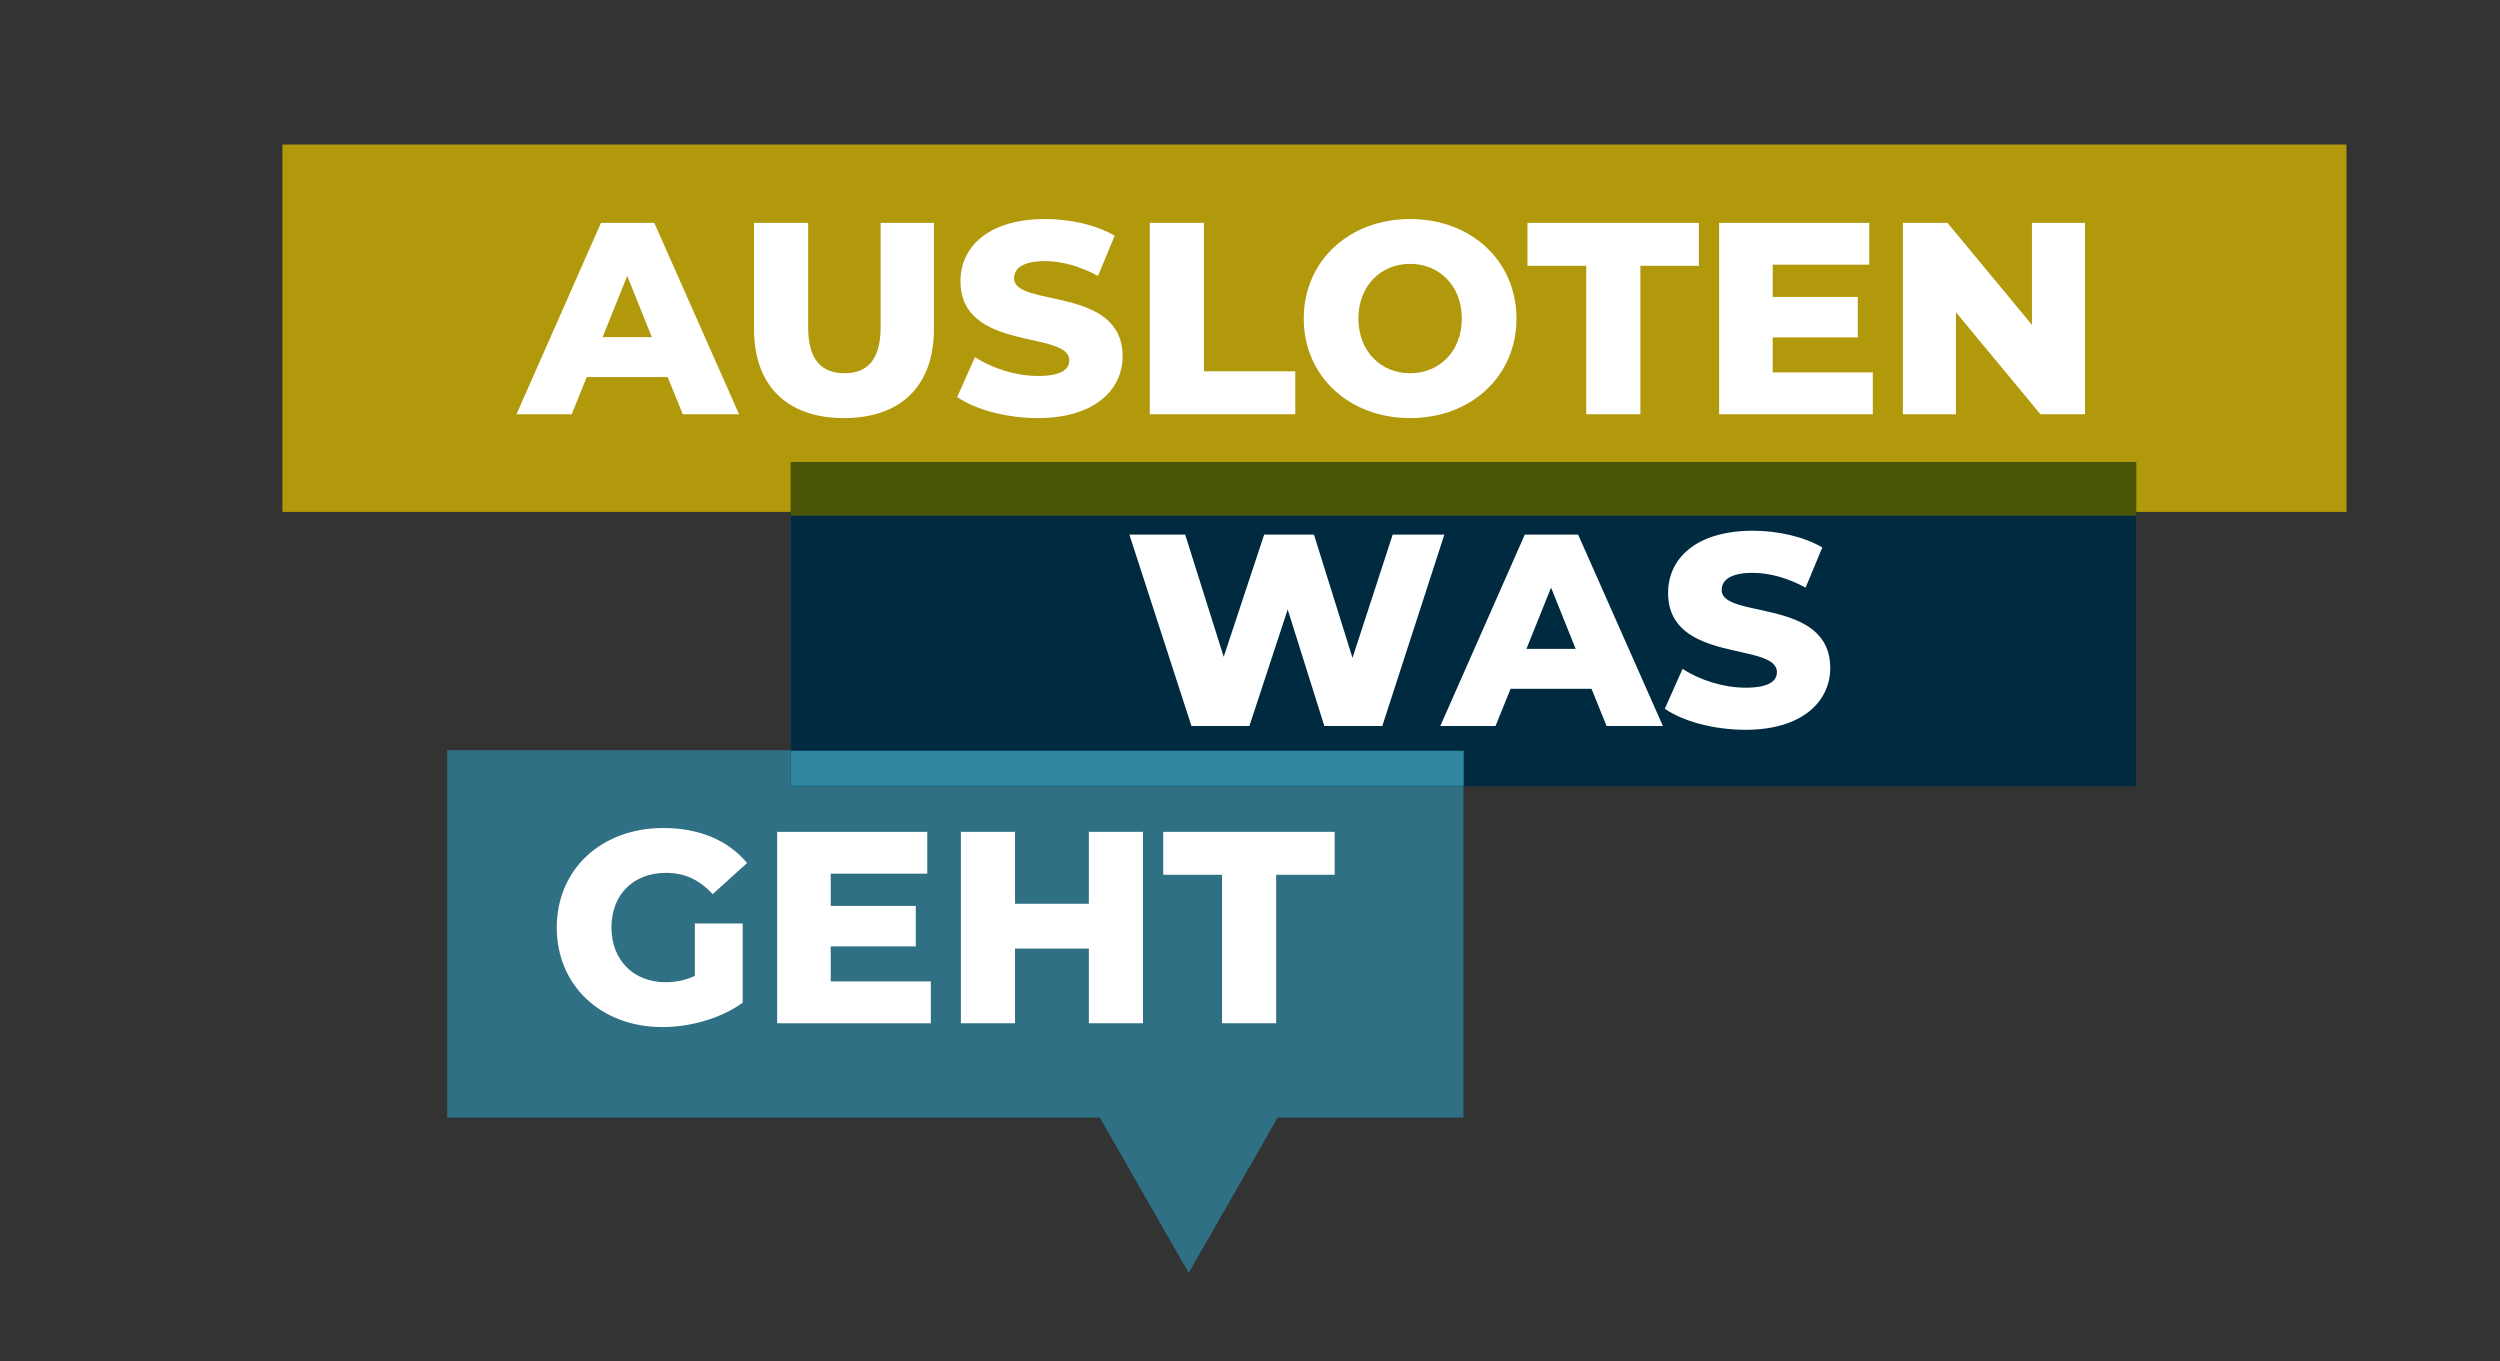<svg xmlns="http://www.w3.org/2000/svg" xmlns:xlink="http://www.w3.org/1999/xlink" id="Ebene_1" x="0px" y="0px" viewBox="0 0 1280 696.9" style="enable-background:new 0 0 1280 696.9;" xml:space="preserve"><rect x="0" y="0" width="1280" height="696.9" fill="#333333" stroke="none"/><style type="text/css">	.st0{enable-background:new    ;}	.st1{clip-path:url(#SVGID_00000081632965468188085780000002441593120045573001_);}	.st2{fill:#307084;}	.st3{clip-path:url(#SVGID_00000018218767890560987310000015753763169857265549_);}	.st4{clip-path:url(#SVGID_00000163783346012742347340000005419813027279560382_);}	.st5{fill:#004B64;}	.st6{fill:#B2980B;}	.st7{fill:#002A3F;}	.st8{fill:#FFFFFF;}	.st9{fill:#2F87A2;}	.st10{fill:#4A5606;}</style><g class="st0">	<g id="Ebene_1_00000177445863596108234990000015853527530230840726_">		<g>			<defs>				<rect id="SVGID_1_" x="135.1" y="56.3" width="1191.2" height="595.4"></rect>			</defs>			<clipPath id="SVGID_00000111912656172750966210000015260273325668571573_">				<use xlink:href="#SVGID_1_" style="overflow:visible;"></use>			</clipPath>			<g style="clip-path:url(#SVGID_00000111912656172750966210000015260273325668571573_);">				<polygon class="st2" points="229,384.1 229,572.2 563.1,572.2 608.6,651.7 654.2,572.2      749.3,572.2 749.3,384.1     "></polygon>				<g>					<defs>													<rect id="SVGID_00000019680697284413738710000010349540305542287503_" x="135.1" y="56.3" width="1191.2" height="595.4"></rect>					</defs>					<clipPath id="SVGID_00000010280649475837784360000016742322057594629766_">						<use xlink:href="#SVGID_00000019680697284413738710000010349540305542287503_" style="overflow:visible;"></use>					</clipPath>					<g style="clip-path:url(#SVGID_00000010280649475837784360000016742322057594629766_);">						<g>							<g>								<defs>																			<rect id="SVGID_00000162320308686090125930000010691900168340476069_" x="395.9" y="228.7" width="706.8" height="174.8"></rect>								</defs>								<clipPath id="SVGID_00000035491394925643287550000004654065328268329875_">									<use xlink:href="#SVGID_00000162320308686090125930000010691900168340476069_" style="overflow:visible;"></use>								</clipPath>								<g style="clip-path:url(#SVGID_00000035491394925643287550000004654065328268329875_);">									<rect x="404.9" y="236.7" class="st5" width="688.8" height="165.8"></rect>								</g>							</g>						</g>					</g>				</g>				<rect x="144.6" y="74" class="st6" width="1056.8" height="188.1"></rect>				<rect x="404.9" y="236.7" class="st7" width="688.8" height="165.8"></rect>				<g class="st0">					<path class="st8" d="M341.859,193.06h-41.439l-7.7,19.04h-28.28l43.26-98h27.3l43.4,98h-28.84      L341.859,193.06z M333.74,172.621l-12.6-31.36l-12.6,31.36H333.74z"></path>				</g>				<g class="st0">					<path class="st8" d="M386.06,168.42V114.1h27.72v53.48c0,16.8,7,23.52,18.62,23.52      c11.48,0,18.48-6.72,18.48-23.52V114.1h27.3v54.32c0,29.26-17.08,45.64-46.06,45.64      C403.14,214.06,386.06,197.68,386.06,168.42z"></path>					<path class="st8" d="M490.08,203.28l9.1-20.439c8.68,5.74,21,9.66,32.34,9.66      c11.48,0,15.96-3.221,15.96-7.98c0-15.54-55.72-4.2-55.72-40.6      c0-17.5,14.28-31.78,43.4-31.78c12.74,0,25.899,2.94,35.56,8.54l-8.54,20.58      c-9.38-5.04-18.62-7.56-27.16-7.56c-11.62,0-15.82,3.92-15.82,8.819      c0,14.98,55.58,3.78,55.58,39.9c0,17.08-14.28,31.64-43.4,31.64      C515.279,214.06,499.32,209.72,490.08,203.28z"></path>				</g>				<g class="st0">					<path class="st8" d="M588.7,114.1h27.72v76.021h46.76v21.979h-74.48V114.1z"></path>					<path class="st8" d="M667.52,163.1c0-29.399,23.101-50.96,54.46-50.96      c31.36,0,54.46,21.561,54.46,50.96c0,29.4-23.1,50.96-54.46,50.96      C690.62,214.06,667.52,192.5,667.52,163.1z M748.439,163.1c0-16.939-11.62-28-26.46-28      s-26.46,11.061-26.46,28c0,16.94,11.62,28,26.46,28S748.439,180.041,748.439,163.1z"></path>				</g>				<g class="st0">					<path class="st8" d="M812.16,136.081h-30.1V114.1h87.779v21.98h-29.96v76.02h-27.72V136.081z"></path>					<path class="st8" d="M958.879,190.68v21.42h-78.68v-98h76.859v21.42h-49.42v16.521h43.541v20.72      h-43.541v17.92H958.879z"></path>					<path class="st8" d="M1067.519,114.1v98h-22.819l-43.26-52.22v52.22H974.279v-98h22.819l43.261,52.22      V114.1H1067.519z"></path>				</g>				<g class="st0">					<path class="st8" d="M739.52,273.7l-31.78,98h-29.68l-18.76-59.64l-19.6,59.64h-29.68l-31.78-98      h28.56l19.74,62.58l20.72-62.58h25.48l19.739,63.141l20.58-63.141H739.52z"></path>				</g>				<g class="st0">					<path class="st8" d="M814.859,352.66h-41.439l-7.7,19.04h-28.279l43.26-98H808l43.399,98h-28.84      L814.859,352.66z M806.74,332.221l-12.601-31.36l-12.6,31.36H806.74z"></path>					<path class="st8" d="M852.38,362.88l9.1-20.439c8.68,5.74,21,9.66,32.34,9.66      c11.48,0,15.96-3.221,15.96-7.98c0-15.54-55.72-4.2-55.72-40.6      c0-17.5,14.28-31.78,43.4-31.78c12.739,0,25.899,2.94,35.56,8.54l-8.54,20.58      c-9.38-5.04-18.62-7.56-27.16-7.56c-11.62,0-15.819,3.92-15.819,8.819      c0,14.98,55.579,3.78,55.579,39.9c0,17.08-14.279,31.64-43.399,31.64      C877.579,373.66,861.62,369.32,852.38,362.88z"></path>				</g>				<g class="st0">					<path class="st8" d="M355.759,472.801h24.5v40.6c-11.34,8.12-26.88,12.46-41.16,12.46      c-31.22,0-54.04-21.14-54.04-50.96c0-29.819,22.82-50.96,54.6-50.96      c18.34,0,33.18,6.301,42.84,17.92l-17.64,15.96c-6.72-7.42-14.42-10.92-23.8-10.92      c-16.8,0-28,11.061-28,28c0,16.521,11.2,28,27.72,28c5.18,0,10.08-0.979,14.98-3.22V472.801z"></path>					<path class="st8" d="M476.578,502.48v21.42h-78.68v-98h76.86v21.42h-49.42v16.521h43.54v20.72      h-43.54v17.92H476.578z"></path>					<path class="st8" d="M585.217,425.9v98h-27.72v-38.22h-37.8v38.22h-27.72v-98h27.72v36.82h37.8      v-36.82H585.217z"></path>					<path class="st8" d="M625.677,447.881h-30.1v-21.98h87.78v21.98h-29.96v76.02h-27.72V447.881z"></path>				</g>				<rect x="404.9" y="384.4" class="st9" width="344.5" height="18"></rect>				<rect x="404.9" y="236.7" class="st10" width="688.8" height="27.3"></rect>			</g>		</g>	</g></g></svg>